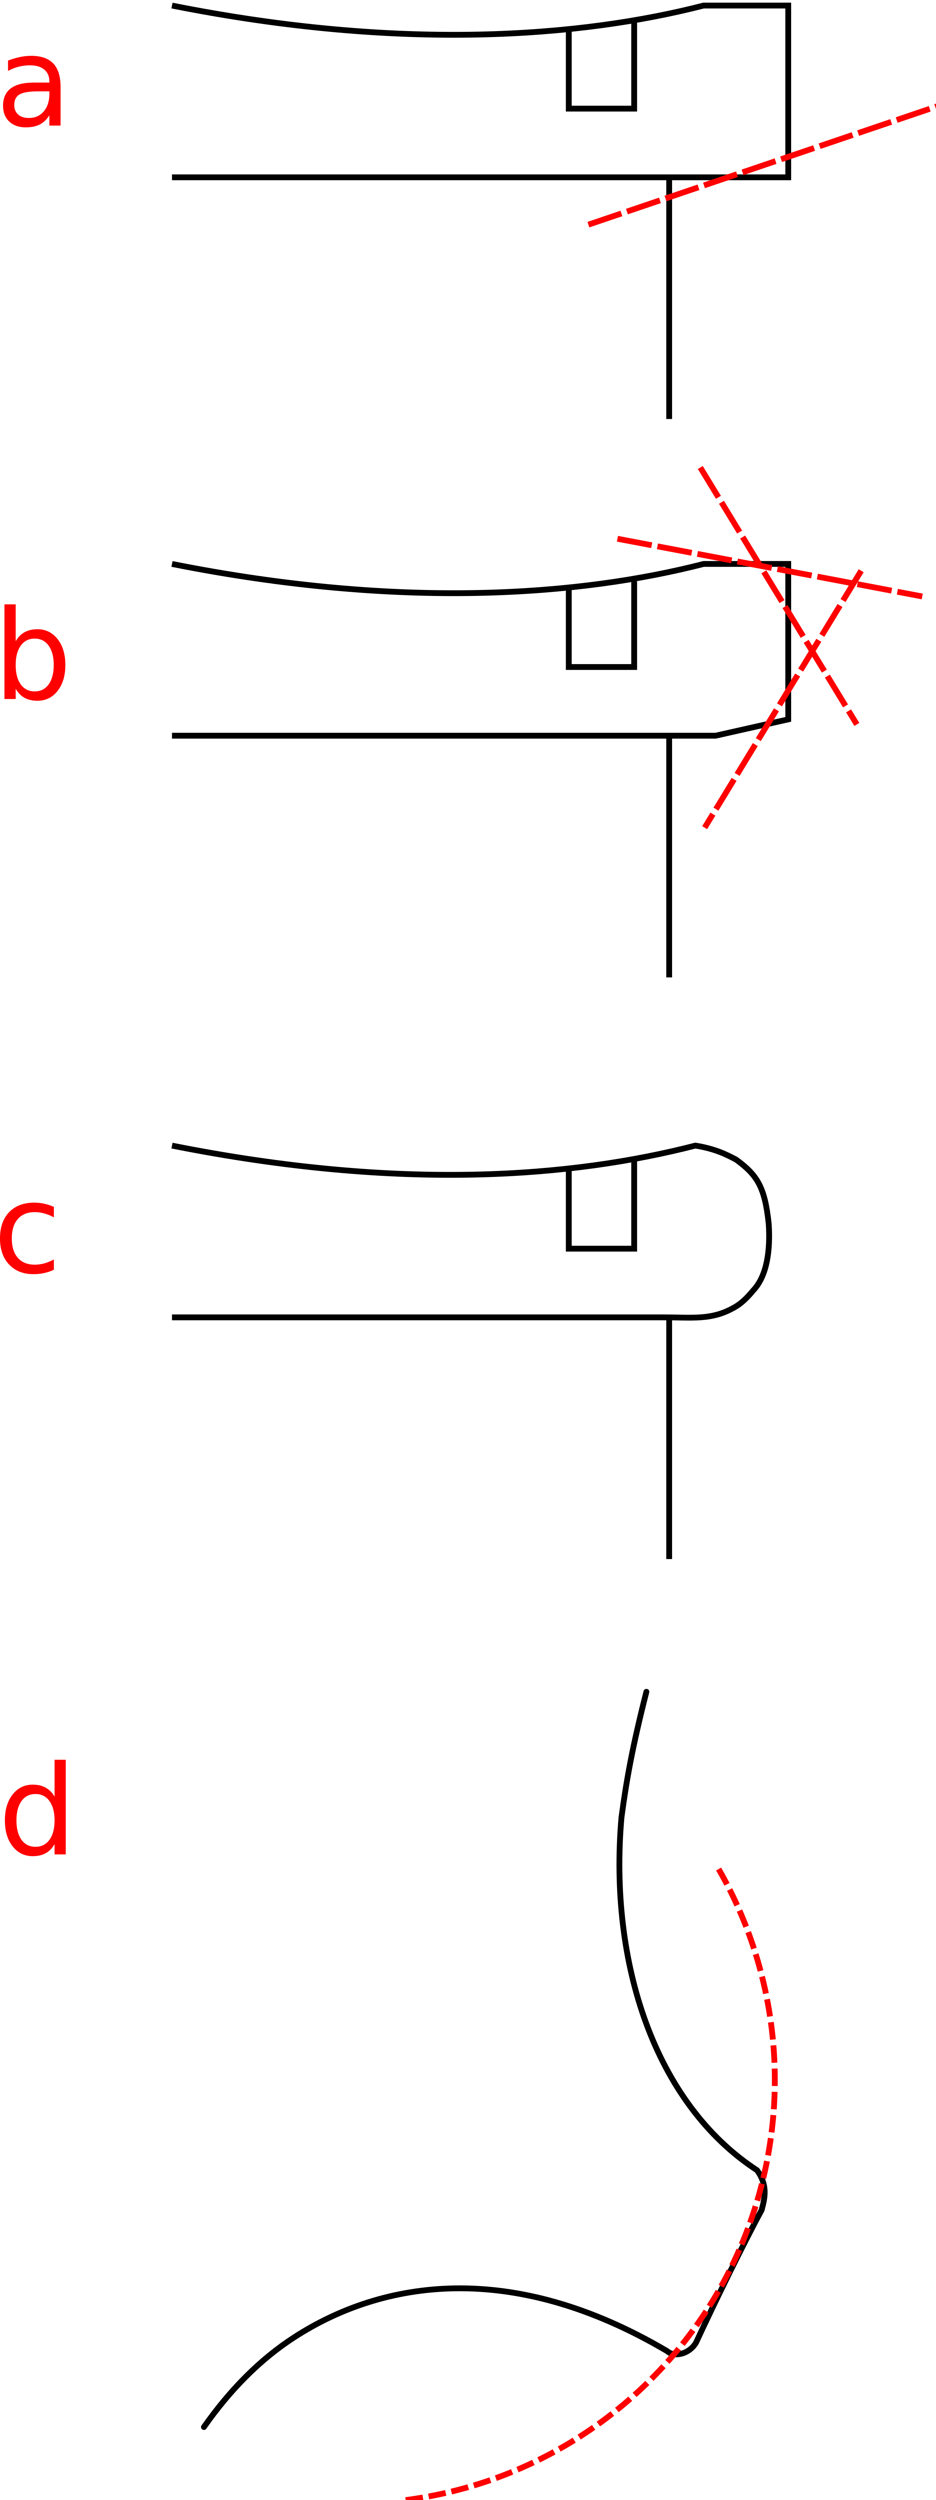 <?xml version="1.0" encoding="UTF-8" standalone="no"?>
<!-- Created with Inkscape (http://www.inkscape.org/) -->

<svg
   xmlns:dc="http://purl.org/dc/elements/1.1/"
   xmlns:cc="http://creativecommons.org/ns#"
   xmlns:rdf="http://www.w3.org/1999/02/22-rdf-syntax-ns#"
   xmlns:svg="http://www.w3.org/2000/svg"
   xmlns="http://www.w3.org/2000/svg"
   xmlns:sodipodi="http://sodipodi.sourceforge.net/DTD/sodipodi-0.dtd"
   xmlns:inkscape="http://www.inkscape.org/namespaces/inkscape"
   width="227.171"
   height="606.481"
   id="svg4779"
   version="1.1"
   inkscape:version="0.91 r13725"
   sodipodi:docname="1.svg">
  <title
     id="title10091">Violin edge profiling</title>
  <defs
     id="defs4781" />
  <sodipodi:namedview
     id="base"
     pagecolor="#ffffff"
     bordercolor="#000000"
     borderopacity="1.0"
     inkscape:pageopacity="1.0"
     inkscape:pageshadow="0"
     inkscape:zoom="0.96166522"
     inkscape:cx="15.989036"
     inkscape:cy="454.04307"
     inkscape:document-units="mm"
     inkscape:current-layer="layer1"
     showgrid="false"
     inkscape:showpageshadow="false"
     showborder="false"
     fit-margin-top="0"
     fit-margin-left="0"
     fit-margin-right="0"
     fit-margin-bottom="0"
     inkscape:window-width="1280"
     inkscape:window-height="977"
     inkscape:window-x="-4"
     inkscape:window-y="-4"
     inkscape:window-maximized="1"
     units="mm" />
  <g
     inkscape:label="Layer 1"
     inkscape:groupmode="layer"
     id="layer1"
     transform="translate(401.759,1438.467)">
    <g
       style="display:inline"
       id="g9719"
       transform="matrix(2.822,0,0,2.822,-7086.253,-6415.396)">
      <path
         sodipodi:nodetypes="ccccc"
         inkscape:connector-curvature="0"
         id="path8883"
         d="m 2383.5,1764.095 c 19.812,3.946 35.199,2.702 45.72,0 l 7.28,0 0,14.765 -53,0"
         style="fill:none;stroke:#000000;stroke-width:0.5;stroke-linecap:butt;stroke-linejoin:miter;stroke-miterlimit:4;stroke-opacity:1;stroke-dasharray:none;stroke-dashoffset:0" />
      <path
         inkscape:connector-curvature="0"
         id="path8885"
         d="m 2426.26,1778.953 0,20.683"
         style="fill:none;stroke:#000000;stroke-width:0.5;stroke-linecap:butt;stroke-linejoin:bevel;stroke-miterlimit:4;stroke-opacity:1;stroke-dasharray:none;stroke-dashoffset:0" />
      <path
         sodipodi:nodetypes="cc"
         inkscape:connector-curvature="0"
         id="path9715"
         d="m 2419.311,1782.93 29.963,-10.165"
         style="fill:none;stroke:#ff0000;stroke-width:0.5;stroke-linecap:butt;stroke-linejoin:miter;stroke-miterlimit:4;stroke-opacity:1;stroke-dasharray:3, 0.5;stroke-dashoffset:0" />
      <path
         style="fill:none;stroke:#000000;stroke-width:0.5;stroke-linecap:butt;stroke-linejoin:miter;stroke-miterlimit:4;stroke-opacity:1;stroke-dasharray:none;stroke-dashoffset:0"
         d="m 2417.625,1766.205 0,6.75 5.625,0 0,-7.375"
         id="path8886"
         inkscape:connector-curvature="0"
         sodipodi:nodetypes="cccc" />
      <path
         style="fill:none;stroke:#000000;stroke-width:0.5;stroke-linecap:butt;stroke-linejoin:miter;stroke-miterlimit:4;stroke-opacity:1;stroke-dasharray:none;stroke-dashoffset:0"
         d="m 2383.5,1812.095 c 19.812,3.946 35.199,2.702 45.72,0 l 7.28,0 0,13.36 -6.25,1.405 -46.75,0"
         id="path9717"
         inkscape:connector-curvature="0"
         sodipodi:nodetypes="cccccc" />
      <path
         style="fill:none;stroke:#000000;stroke-width:0.5;stroke-linecap:butt;stroke-linejoin:bevel;stroke-miterlimit:4;stroke-opacity:1;stroke-dasharray:none;stroke-dashoffset:0"
         d="m 2426.26,1826.953 0,20.683"
         id="path9719"
         inkscape:connector-curvature="0"
         sodipodi:nodetypes="cc" />
      <path
         style="fill:none;stroke:#ff0000;stroke-width:0.5;stroke-linecap:butt;stroke-linejoin:miter;stroke-miterlimit:4;stroke-opacity:1;stroke-dasharray:3, 0.5;stroke-dashoffset:0"
         d="m 2421.811,1809.93 26.213,4.96"
         id="path9721"
         inkscape:connector-curvature="0"
         sodipodi:nodetypes="cc" />
      <path
         sodipodi:nodetypes="cccc"
         inkscape:connector-curvature="0"
         id="path9723"
         d="m 2417.625,1814.205 0,6.75 5.625,0 0,-7.375"
         style="fill:none;stroke:#000000;stroke-width:0.5;stroke-linecap:butt;stroke-linejoin:miter;stroke-miterlimit:4;stroke-opacity:1;stroke-dasharray:none;stroke-dashoffset:0" />
      <path
         sodipodi:nodetypes="cc"
         inkscape:connector-curvature="0"
         id="path9730"
         d="m 2428.936,1803.805 13.463,22.085"
         style="fill:none;stroke:#ff0000;stroke-width:0.5;stroke-linecap:butt;stroke-linejoin:miter;stroke-miterlimit:4;stroke-opacity:1;stroke-dasharray:3, 0.5;stroke-dashoffset:0" />
      <path
         style="fill:none;stroke:#ff0000;stroke-width:0.5;stroke-linecap:butt;stroke-linejoin:miter;stroke-miterlimit:4;stroke-opacity:1;stroke-dasharray:3, 0.5;stroke-dashoffset:0"
         d="m 2442.774,1812.68 -13.463,22.085"
         id="path9732"
         inkscape:connector-curvature="0"
         sodipodi:nodetypes="cc" />
      <path
         sodipodi:nodetypes="cccccccc"
         inkscape:connector-curvature="0"
         id="path9747"
         d="m 2383.5,1862.095 c 19.812,3.946 34.49,2.702 45.011,0 1.715,0.272 2.685,0.772 3.501,1.201 1.859,1.352 2.478,2.402 2.81,5.534 0.149,2.25 -0.144,4.457 -1.331,5.713 -0.535,0.65 -1.095,1.202 -1.781,1.544 -1.848,1.017 -3.503,0.773 -5.799,0.773 l -42.411,0"
         style="fill:none;stroke:#000000;stroke-width:0.5;stroke-linecap:butt;stroke-linejoin:miter;stroke-miterlimit:4;stroke-dasharray:none;stroke-dashoffset:0;stroke-opacity:1" />
      <path
         inkscape:connector-curvature="0"
         id="path9771"
         d="m 2426.26,1876.953 0,20.683"
         style="fill:none;stroke:#000000;stroke-width:0.5;stroke-linecap:butt;stroke-linejoin:bevel;stroke-miterlimit:4;stroke-opacity:1;stroke-dasharray:none;stroke-dashoffset:0" />
      <path
         style="fill:none;stroke:#000000;stroke-width:0.5;stroke-linecap:butt;stroke-linejoin:miter;stroke-miterlimit:4;stroke-dasharray:none;stroke-dashoffset:0;stroke-opacity:1"
         d="m 2417.625,1864.205 0,6.75 5.625,0 0,-7.636"
         id="path9793"
         inkscape:connector-curvature="0"
         sodipodi:nodetypes="cccc" />
    </g>
    <g
       style="display:inline"
       id="g9929"
       transform="matrix(2.822,0,0,2.822,-7368.416,-6565.969)">
      <path
         inkscape:connector-curvature="0"
         id="path9836"
         d="m 2486.233,2025.607 c 2.253,-3.212 4.836,-5.821 7.775,-7.722 7.586,-4.907 18.692,-6.698 32.071,1.199 0.619,0.545 1.89,0.26 2.478,-0.735 1.521,-3.286 4.086,-8.533 5.642,-11.396 0.286,-1.065 0.537,-2.137 -0.396,-3.422 -8.76,-5.718 -12.758,-17.792 -11.658,-30.336 0.444,-3.302 0.945,-6.077 2.143,-10.792"
         style="fill:none;stroke:#000000;stroke-width:0.5;stroke-linecap:round;stroke-linejoin:round;stroke-miterlimit:4;stroke-opacity:1;stroke-dasharray:none;stroke-dashoffset:0;display:inline" />
      <path
         sodipodi:open="true"
         sodipodi:end="7.7284229"
         sodipodi:start="5.7620472"
         transform="translate(-28.991,-17.678)"
         d="m 2559.489,1995.316 a 36.416,36.416 0 0 1 1.016,34.364 36.416,36.416 0 0 1 -28.037,19.896"
         sodipodi:ry="36.416"
         sodipodi:rx="36.416"
         sodipodi:cy="2013.4468"
         sodipodi:cx="2527.9067"
         id="path9927"
         style="fill:none;stroke:#ff0000;stroke-width:0.5;stroke-linecap:butt;stroke-linejoin:miter;stroke-miterlimit:4;stroke-opacity:1;stroke-dasharray:1.5, 0.5;stroke-dashoffset:0"
         sodipodi:type="arc" />
    </g>
    <g
       style="font-size:30.218px;font-style:normal;font-variant:normal;font-weight:normal;font-stretch:normal;text-indent:0;text-align:start;text-decoration:none;line-height:125%;letter-spacing:0px;word-spacing:0px;text-transform:none;direction:ltr;block-progression:tb;writing-mode:lr-tb;text-anchor:start;baseline-shift:baseline;color:#000000;fill:#ff0000;fill-opacity:1;fill-rule:nonzero;stroke:none;stroke-width:1px;marker:none;visibility:visible;display:inline;overflow:visible;enable-background:accumulate;font-family:Lucida Console;-inkscape-font-specification:Lucida Console"
       id="text9967">
      <path
         d="m -392.474,-1416.306 c -2.194,0 -3.713,0.251 -4.559,0.752 -0.846,0.502 -1.269,1.357 -1.269,2.567 -1e-5,0.964 0.315,1.731 0.944,2.302 0.639,0.561 1.505,0.841 2.597,0.841 1.505,0 2.71,-0.531 3.615,-1.593 0.915,-1.072 1.372,-2.494 1.372,-4.264 l 0,-0.605 -2.7,0 m 5.415,-1.121 0,9.428 -2.715,0 0,-2.508 c -0.62,1.003 -1.392,1.746 -2.317,2.228 -0.925,0.472 -2.056,0.708 -3.394,0.708 -1.692,0 -3.04,-0.472 -4.043,-1.417 -0.994,-0.954 -1.49,-2.228 -1.49,-3.822 0,-1.859 0.62,-3.261 1.859,-4.205 1.249,-0.944 3.108,-1.417 5.577,-1.417 l 3.807,0 0,-0.266 c -10e-6,-1.249 -0.413,-2.213 -1.239,-2.892 -0.816,-0.689 -1.967,-1.033 -3.453,-1.033 -0.944,0 -1.864,0.113 -2.759,0.339 -0.895,0.226 -1.756,0.566 -2.582,1.018 l 0,-2.508 c 0.994,-0.384 1.958,-0.669 2.892,-0.856 0.934,-0.197 1.844,-0.295 2.73,-0.295 2.39,0 4.176,0.62 5.356,1.859 1.18,1.24 1.771,3.118 1.771,5.636"
         style="marker:none"
         id="path3018"
         inkscape:connector-curvature="0" />
    </g>
    <g
       style="font-size:30.218px;font-style:normal;font-variant:normal;font-weight:normal;font-stretch:normal;text-indent:0;text-align:start;text-decoration:none;line-height:125%;letter-spacing:0px;word-spacing:0px;text-transform:none;direction:ltr;block-progression:tb;writing-mode:lr-tb;text-anchor:start;baseline-shift:baseline;color:#000000;fill:#ff0000;fill-opacity:1;fill-rule:nonzero;stroke:none;stroke-width:1px;marker:none;visibility:visible;display:inline;overflow:visible;enable-background:accumulate;font-family:Lucida Console;-inkscape-font-specification:Lucida Console"
       id="text9971">
      <path
         d="m -388.716,-1277.15 c -10e-6,-1.997 -0.413,-3.561 -1.239,-4.692 -0.816,-1.141 -1.943,-1.712 -3.379,-1.712 -1.436,0 -2.567,0.571 -3.394,1.712 -0.816,1.131 -1.225,2.695 -1.225,4.692 0,1.997 0.408,3.566 1.225,4.707 0.826,1.131 1.958,1.697 3.394,1.697 1.436,0 2.562,-0.566 3.379,-1.697 0.826,-1.141 1.239,-2.71 1.239,-4.707 m -9.237,-5.769 c 0.571,-0.984 1.289,-1.712 2.154,-2.184 0.875,-0.482 1.918,-0.723 3.128,-0.723 2.007,0 3.635,0.797 4.884,2.39 1.259,1.594 1.889,3.689 1.889,6.286 -2e-5,2.597 -0.63,4.692 -1.889,6.286 -1.249,1.594 -2.877,2.39 -4.884,2.39 -1.21,0 -2.253,-0.236 -3.128,-0.708 -0.866,-0.482 -1.584,-1.215 -2.154,-2.199 l 0,2.479 -2.73,0 0,-22.959 2.73,0 0,8.942"
         style="marker:none"
         id="path3015"
         inkscape:connector-curvature="0" />
    </g>
    <g
       style="font-size:30.218px;font-style:normal;font-variant:normal;font-weight:normal;font-stretch:normal;text-indent:0;text-align:start;text-decoration:none;line-height:125%;letter-spacing:0px;word-spacing:0px;text-transform:none;direction:ltr;block-progression:tb;writing-mode:lr-tb;text-anchor:start;baseline-shift:baseline;color:#000000;fill:#ff0000;fill-opacity:1;fill-rule:nonzero;stroke:none;stroke-width:1px;marker:none;visibility:visible;display:inline;overflow:visible;enable-background:accumulate;font-family:Lucida Console;-inkscape-font-specification:Lucida Console"
       id="text9975">
      <path
         d="m -388.686,-1145.697 0,2.538 c -0.767,-0.423 -1.539,-0.738 -2.317,-0.944 -0.767,-0.216 -1.544,-0.325 -2.331,-0.325 -1.761,0 -3.128,0.561 -4.102,1.682 -0.974,1.112 -1.461,2.676 -1.461,4.692 0,2.017 0.487,3.586 1.461,4.707 0.974,1.112 2.341,1.667 4.102,1.667 0.787,0 1.564,-0.103 2.331,-0.31 0.777,-0.216 1.549,-0.536 2.317,-0.959 l 0,2.508 c -0.757,0.354 -1.544,0.62 -2.361,0.797 -0.807,0.177 -1.667,0.266 -2.582,0.266 -2.489,0 -4.466,-0.782 -5.932,-2.346 -1.466,-1.564 -2.199,-3.674 -2.199,-6.33 0,-2.695 0.738,-4.815 2.213,-6.359 1.485,-1.544 3.517,-2.317 6.094,-2.317 0.836,0 1.653,0.089 2.449,0.266 0.797,0.167 1.569,0.423 2.317,0.767"
         style="marker:none"
         id="path3012"
         inkscape:connector-curvature="0" />
    </g>
    <g
       style="font-size:30.218px;font-style:normal;font-variant:normal;font-weight:normal;font-stretch:normal;text-indent:0;text-align:start;text-decoration:none;line-height:125%;letter-spacing:0px;word-spacing:0px;text-transform:none;direction:ltr;block-progression:tb;writing-mode:lr-tb;text-anchor:start;baseline-shift:baseline;color:#000000;fill:#ff0000;fill-opacity:1;fill-rule:nonzero;stroke:none;stroke-width:1px;marker:none;visibility:visible;display:inline;overflow:visible;enable-background:accumulate;font-family:Lucida Console;-inkscape-font-specification:Lucida Console"
       id="text9983">
      <path
         d="m -388.517,-1002.637 0,-8.942 2.715,0 0,22.959 -2.715,0 0,-2.479 c -0.571,0.984 -1.294,1.717 -2.169,2.199 -0.866,0.472 -1.908,0.708 -3.128,0.708 -1.997,0 -3.625,-0.797 -4.884,-2.39 -1.249,-1.594 -1.874,-3.689 -1.874,-6.286 0,-2.597 0.625,-4.692 1.874,-6.286 1.259,-1.593 2.887,-2.39 4.884,-2.39 1.22,0 2.262,0.241 3.128,0.723 0.875,0.472 1.598,1.2 2.169,2.184 m -9.251,5.769 c -10e-6,1.997 0.408,3.566 1.225,4.707 0.826,1.131 1.958,1.697 3.394,1.697 1.436,0 2.567,-0.566 3.394,-1.697 0.826,-1.141 1.239,-2.71 1.239,-4.707 -1e-5,-1.997 -0.413,-3.561 -1.239,-4.692 -0.826,-1.141 -1.958,-1.712 -3.394,-1.712 -1.436,0 -2.567,0.571 -3.394,1.712 -0.816,1.131 -1.225,2.695 -1.225,4.692"
         style="marker:none"
         id="path3009"
         inkscape:connector-curvature="0" />
    </g>
  </g>
</svg>
